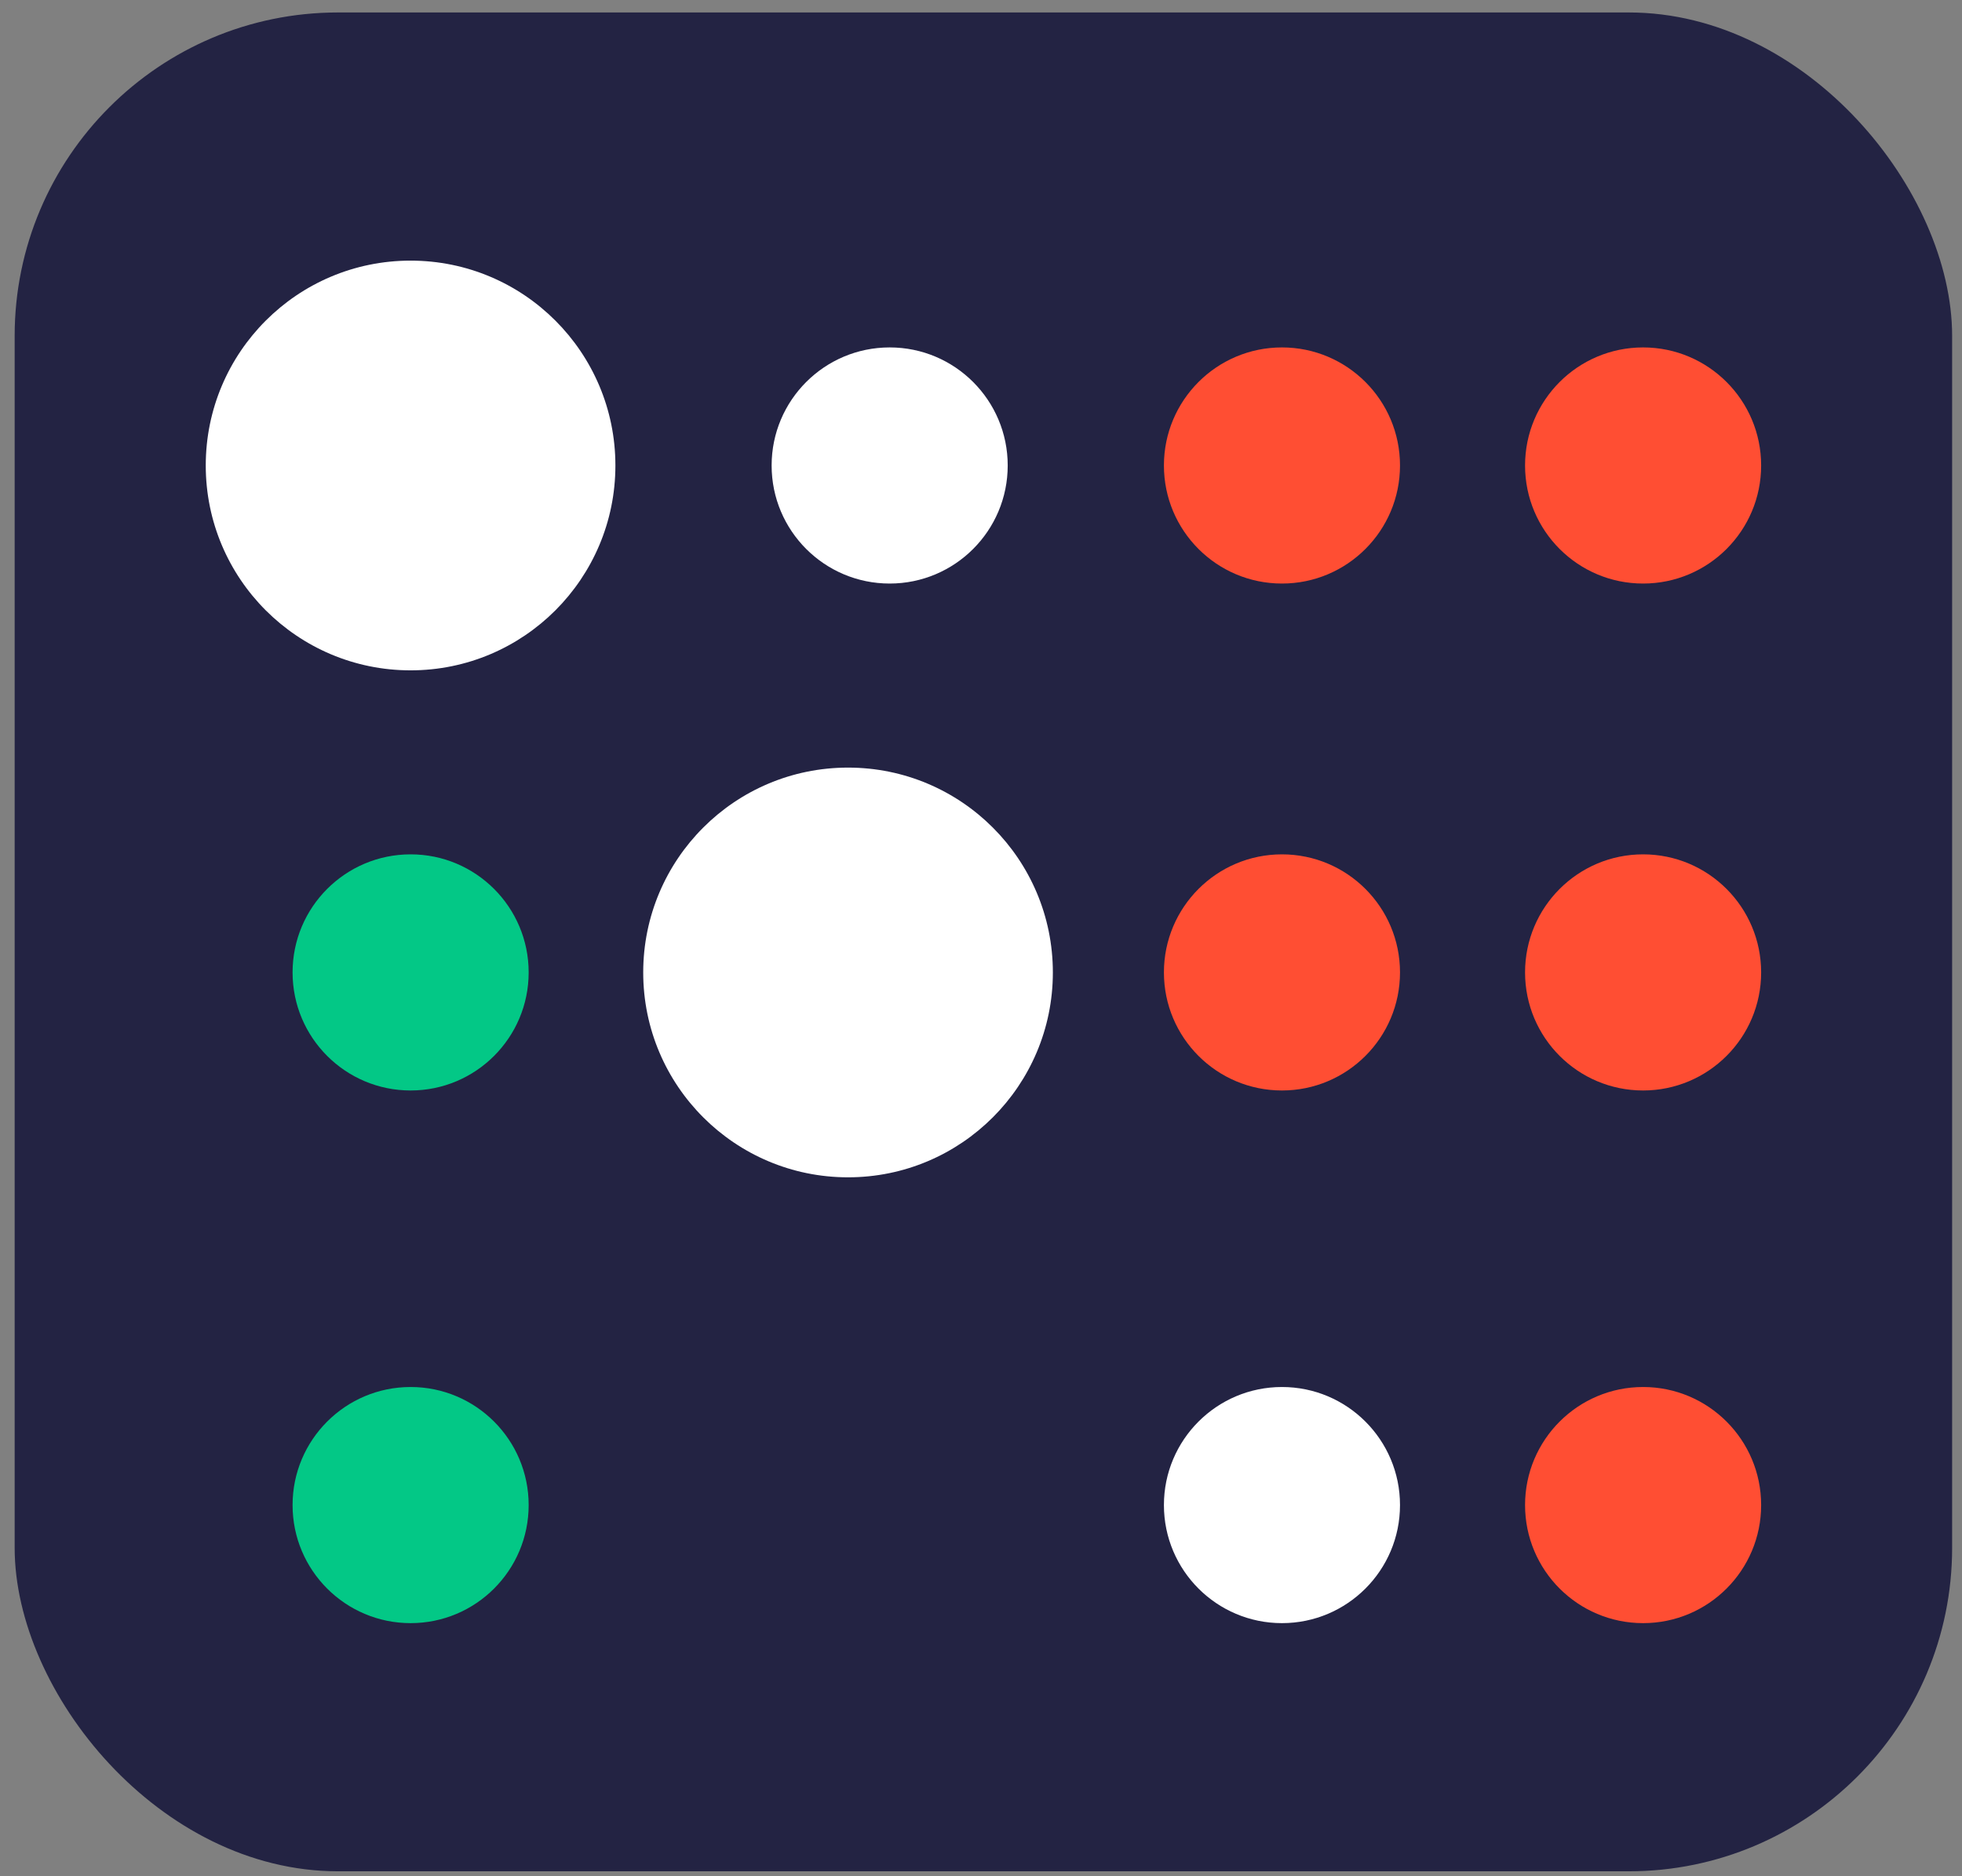 <svg xmlns="http://www.w3.org/2000/svg" fill="none" viewBox="0 0 91 87"><rect x="0" y="0" width="91" height="87" fill="#808080" stroke="none"/><rect width="89.862" height="86.2" x=".68" y=".578" fill="#232343" rx="15"/><circle cx="19.043" cy="21.586" r="9.5" fill="#fff"/><circle cx="41.264" cy="21.586" r="5.475" fill="#fff"/><circle cx="59.459" cy="21.586" r="5.475" fill="#ff4e33"/><circle cx="59.459" cy="45.094" r="5.475" fill="#ff4e33"/><circle cx="19.045" cy="45.094" r="5.475" fill="#03c886"/><circle cx="59.459" cy="69.795" r="5.475" fill="#fff"/><circle cx="19.045" cy="69.795" r="5.475" fill="#03c886"/><circle cx="76.209" cy="21.586" r="5.475" fill="#ff4e33"/><circle cx="76.209" cy="45.094" r="5.475" fill="#ff4e33"/><circle cx="76.209" cy="69.795" r="5.475" fill="#ff4e33"/><circle cx="39.333" cy="45.096" r="9.5" fill="#fff"/></svg>